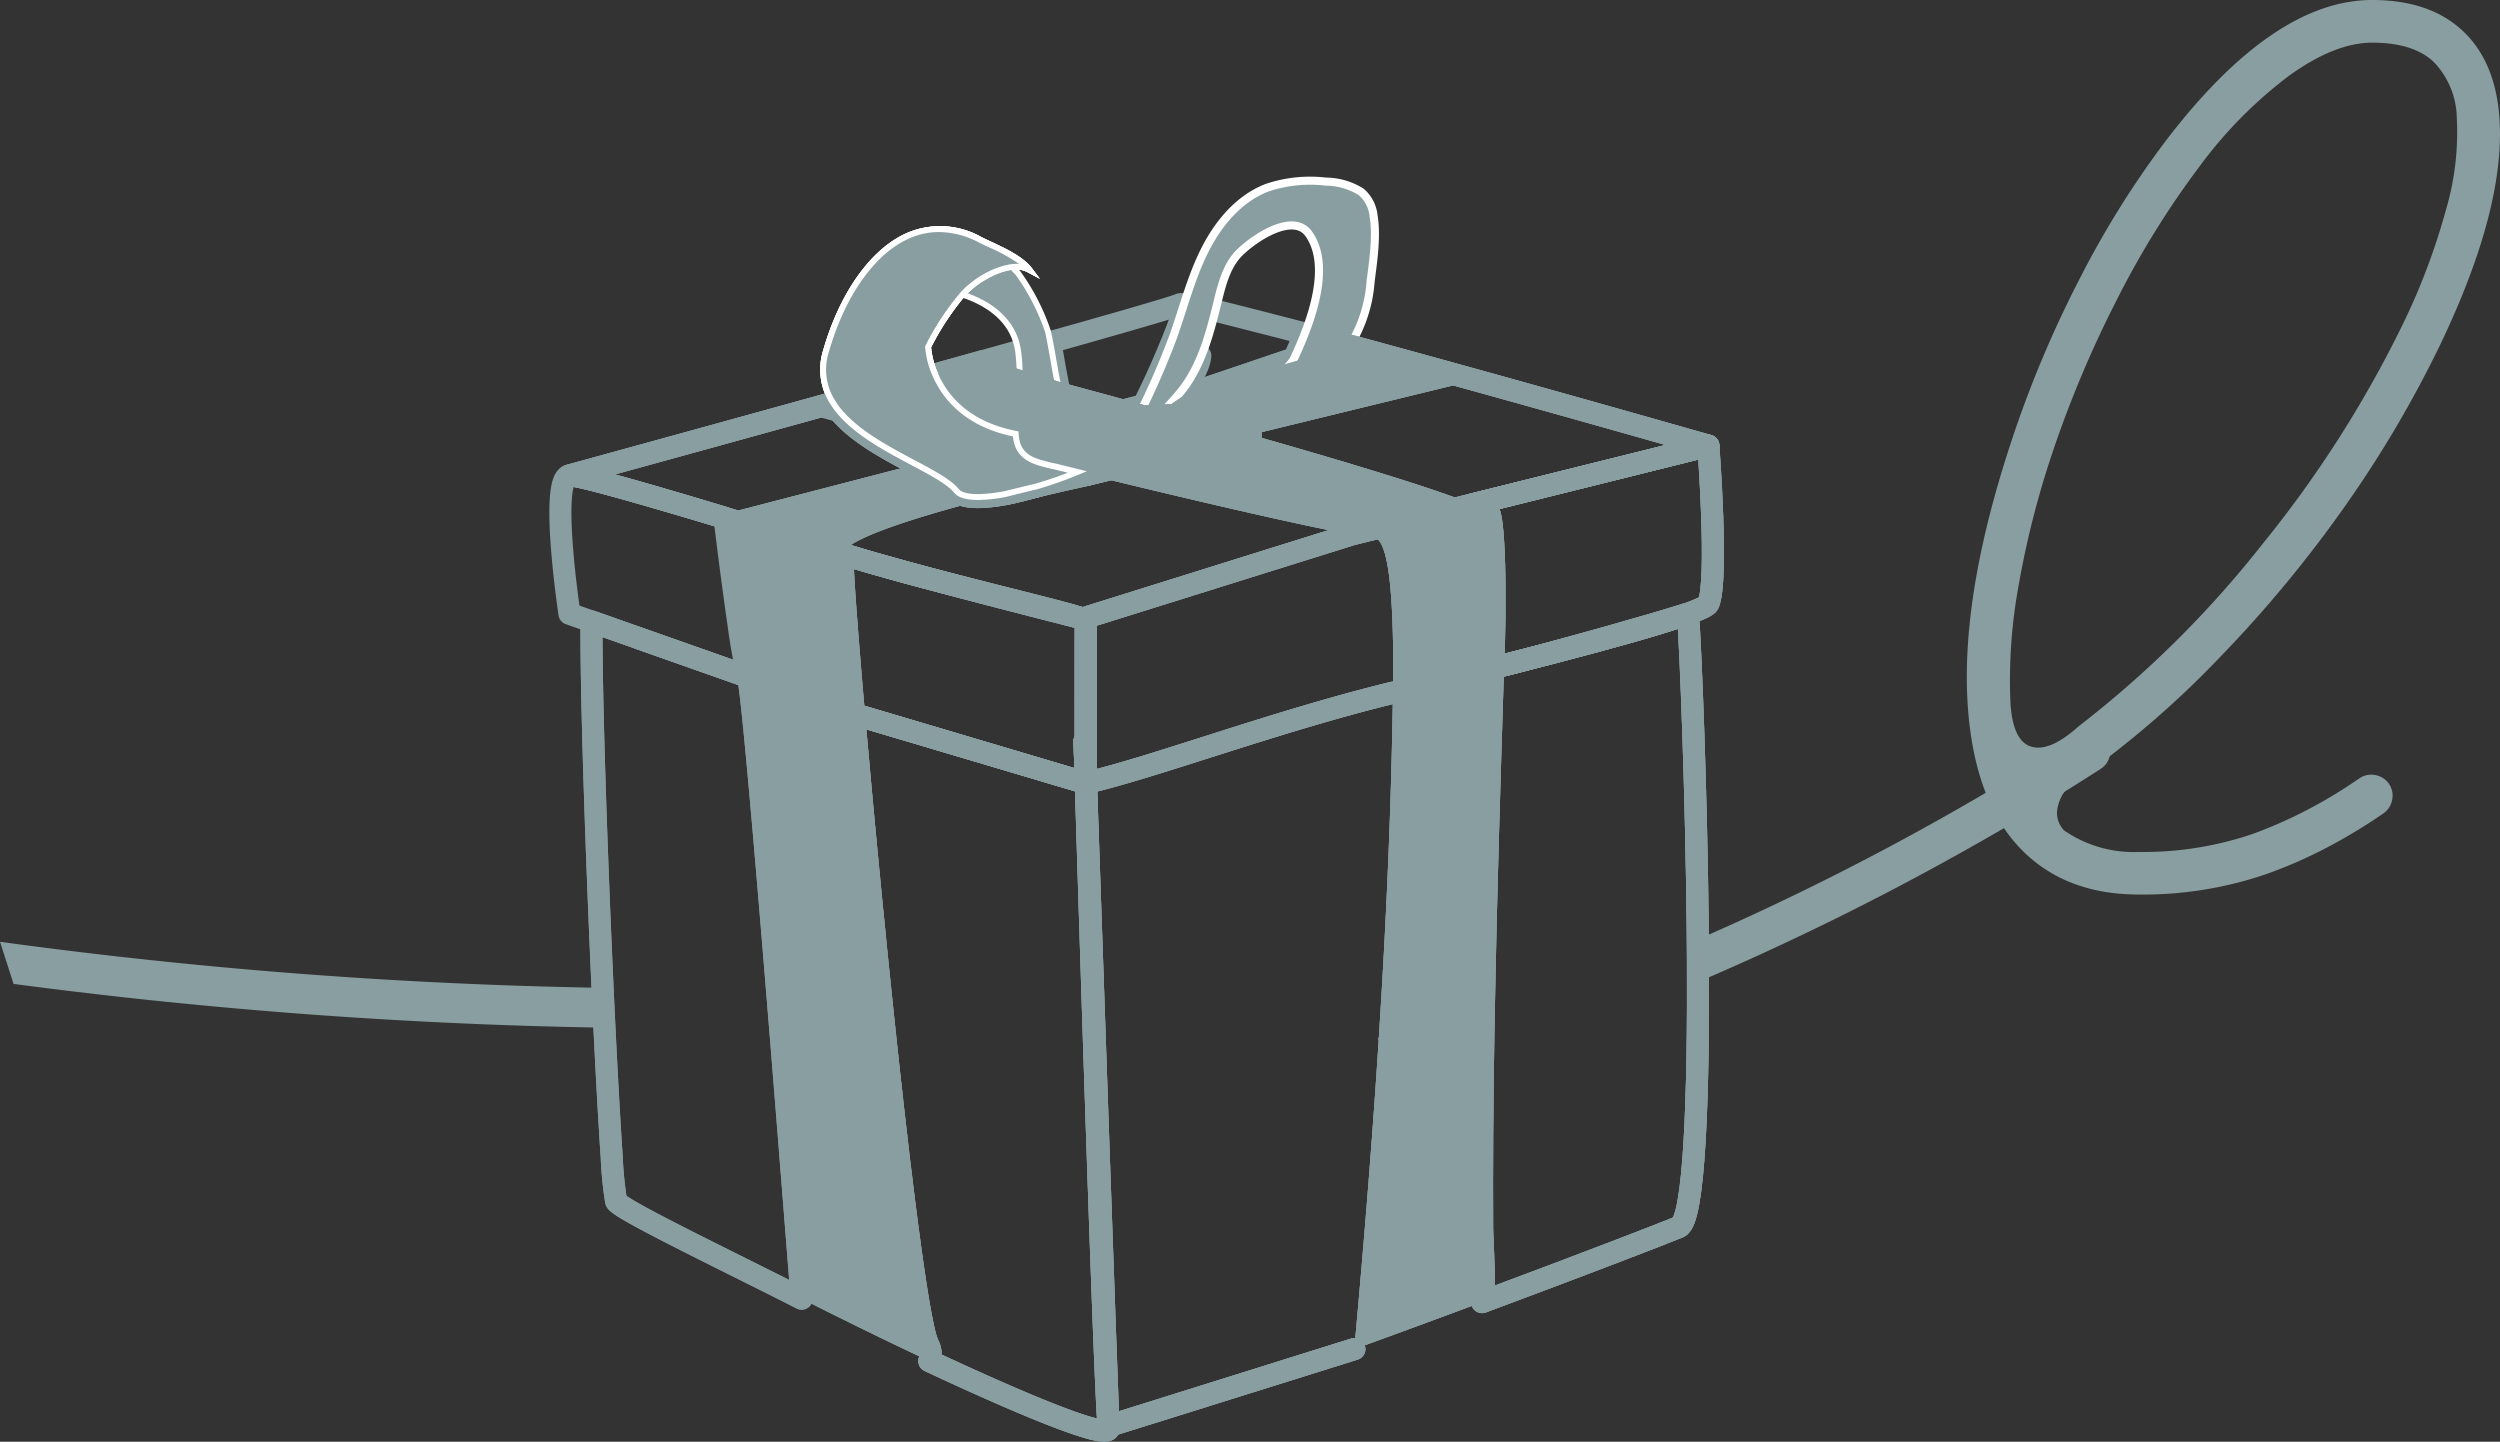 <svg xmlns="http://www.w3.org/2000/svg" width="309.853" height="178.689" viewBox="0 0 309.853 178.689">
  <rect x="0" y="0" width="309.853" height="178.689" fill="#333333" stroke="none"/>
  <g id="Group_1050" data-name="Group 1050" transform="translate(-1223 -3918.155)">
    <g id="Group_1049" data-name="Group 1049">
      <g id="Group_967" data-name="Group 967" transform="translate(0 -74)">
        <g id="Group_917" data-name="Group 917" transform="translate(42 -1916)">
          <g id="Group_915" data-name="Group 915">
            <path id="Path_1723" data-name="Path 1723" d="M309.544,930.679l-.007,18.016v2.231a.027.027,0,0,0,.022-.007c8.353-1.909,23.444-7.622,38.059-11.184" transform="translate(1006.035 5054.272)" fill="none" stroke="#899ea1" stroke-linecap="round" stroke-linejoin="round" stroke-width="2.735"/>
            <path id="Path_1724" data-name="Path 1724" d="M309.429,954.244a.023.023,0,0,1-.015.007c-.037-1.156-.066-2.15-.088-2.963C309.355,952.094,309.393,953.088,309.429,954.244Z" transform="translate(1006.092 5048.738)" fill="none" stroke="#899ea1" stroke-linecap="round" stroke-linejoin="round" stroke-width="2.735"/>
            <path id="Path_1725" data-name="Path 1725" d="M401.066,1005.7c-1.646.7-12.04,4.7-24.38,9.3.5-.19.015-8.229.007-9.025q-.055-11.861.146-23.678.033-1.887.066-3.774c.256-14.037.695-28.052,1.134-42.118.563-.139,1.119-.285,1.668-.417,7.9-2.012,14.834-3.861,19.392-5.274,1.17-.366,2.18-.695,3.006-.994.037-.008.073-.023.1-.029.351,4.805,1.031,22.075,1.207,38.943.007,1.288.022,2.575.029,3.848C403.531,989.377,403.026,1004.863,401.066,1005.7Z" transform="translate(988.005 5054.538)" fill="none" stroke="#899ea1" stroke-linecap="round" stroke-linejoin="round" stroke-width="2.735"/>
            <path id="Path_1726" data-name="Path 1726" d="M380.817,936c8.2-2.114,17.8-4.842,22.4-6.269" transform="translate(986.895 5054.527)" fill="none" stroke="#899ea1" stroke-linecap="round" stroke-linejoin="round" stroke-width="2.735"/>
            <path id="Path_1727" data-name="Path 1727" d="M251.834,1014.921c-9.487-4.828-22.654-11.119-23-12.084a45.466,45.466,0,0,1-.541-5.486c-.08-1.076-.154-2.29-.234-3.613-.995-16.269-2.348-49.7-2.275-62.739l5.83,2.055v.007l13.569,4.784c.592,2.034,3.05,31.738,4.967,55.767.1,1.222.2,2.421.285,3.606C250.978,1004.014,251.468,1010.188,251.834,1014.921Z" transform="translate(1028.526 5054.187)" fill="none" stroke="#899ea1" stroke-linecap="round" stroke-linejoin="round" stroke-width="2.735"/>
            <path id="Path_1728" data-name="Path 1728" d="M247.326,938.6l-13.569-4.784v-.007Z" transform="translate(1026.384 5053.432)" fill="none" stroke="#899ea1" stroke-linecap="round" stroke-linejoin="round" stroke-width="2.735"/>
            <path id="Path_1729" data-name="Path 1729" d="M301.835,1035.183c.1,1.557-10.365-2.758-22.237-8.318a2.4,2.4,0,0,0-.154-2.048,7.392,7.392,0,0,1-.366-1.1c-.029-.11-.059-.227-.088-.343-.249-1.032-.527-2.48-.827-4.272-.066-.4-.139-.819-.2-1.257-.044-.286-.1-.586-.139-.886-.044-.322-.1-.651-.146-.987-.117-.776-.234-1.6-.351-2.451-.051-.351-.1-.7-.146-1.068s-.1-.732-.154-1.112c-.08-.578-.154-1.17-.234-1.769-.044-.337-.088-.681-.132-1.018-.08-.644-.168-1.3-.249-1.968-.029-.2-.051-.417-.08-.628-.1-.842-.2-1.7-.315-2.583q-.154-1.251-.307-2.545c-.132-1.17-.271-2.369-.41-3.592-.029-.249-.059-.5-.088-.761-.059-.475-.11-.957-.168-1.441-.1-.929-.2-1.872-.315-2.823-.087-.776-.168-1.559-.255-2.341-.271-2.5-.541-5.054-.812-7.636-.059-.519-.11-1.031-.161-1.551-.146-1.448-.3-2.9-.446-4.345-.059-.555-.11-1.1-.168-1.66-.007-.073-.015-.154-.022-.227-.1-1.024-.2-2.055-.307-3.079-.154-1.565-.307-3.123-.454-4.66-.051-.512-.1-1.024-.146-1.529-.432-4.447-.834-8.77-1.192-12.807-.044-.491-.088-.981-.132-1.463-.132-1.448-.256-2.861-.373-4.221l22.149,6.575,2.348.7,4.235,1.258c.629,20.481,2.355,75.268,2.823,79.7,0,.037.007.074.007.11a.455.455,0,0,1,.007.1A.146.146,0,0,1,301.835,1035.183Z" transform="translate(1016.583 5049.973)" fill="none" stroke="#899ea1" stroke-linecap="round" stroke-linejoin="round" stroke-width="2.735"/>
            <path id="Path_1730" data-name="Path 1730" d="M342.829,1028.32l-30.466,9.538c-.249-5.047-2.143-60.331-2.816-80.249" transform="translate(1006.033 5047.041)" fill="none" stroke="#899ea1" stroke-linecap="round" stroke-linejoin="round" stroke-width="2.735"/>
            <path id="Path_1731" data-name="Path 1731" d="M404.3,920.791c-.124.277-1.017.7-2.524,1.251-.029.006-.066.021-.1.029-.827.3-1.836.628-3.006.994-4.557,1.413-11.492,3.262-19.392,5.274-.549.132-1.1.278-1.668.417V928.7c.051-.98.088-1.99.117-2.992.066-2.216.088-4.447.073-6.517-.022-4.594-.241-8.375-.6-9.487-.088-.271-.834-.687-2.114-1.221L404.3,901.21S405.575,917.938,404.3,920.791Z" transform="translate(988.434 5062.186)" fill="none" stroke="#899ea1" stroke-linecap="round" stroke-linejoin="round" stroke-width="2.735"/>
            <path id="Path_1732" data-name="Path 1732" d="M230.2,926.416v-.007l-5.83-2.055-2.728-.958s-2.531-16.788,0-17.139c.951-.132,9.231,2.238,19.216,5.245v.008c.161,1.309.644,5.31,1.207,9.413.161,1.2.329,2.406.5,3.556a68.125,68.125,0,0,0,1.2,6.721Z" transform="translate(1029.939 5060.832)" fill="none" stroke="#899ea1" stroke-linecap="round" stroke-linejoin="round" stroke-width="2.735"/>
            <path id="Path_1733" data-name="Path 1733" d="M298.479,927.7v18.016h-.007c-.022.007-.029.007-.051.015-.037-1.156-.074-2.151-.1-2.955.022.813.051,1.807.088,2.963.022.681.044,1.419.066,2.209l-4.235-1.258-2.348-.7-22.149-6.575c-.241-2.684-.446-5.18-.629-7.439-.183-2.232-.336-4.229-.461-5.94-.256-3.643-.373-5.969-.3-6.452v-.007c.315.1.636.2.951.293.344.1.7.212,1.075.322.4.117.812.241,1.243.366,1.273.366,2.663.754,4.111,1.156,6.752,1.836,14.037,3.613,18.331,4.725,1.463.38,2.582.68,3.211.879.285.088.526.168.709.227a.548.548,0,0,0,.1.029C298.34,927.652,298.479,927.7,298.479,927.7Z" transform="translate(1017.101 5057.256)" fill="none" stroke="#899ea1" stroke-linecap="round" stroke-linejoin="round" stroke-width="2.735"/>
            <path id="Path_1734" data-name="Path 1734" d="M293.994,895.451c-6.159-1.2-8.822-4.682-9.977-7.367l5.866-1.638c1.507-.425,2.984-.835,4.418-1.236a21.038,21.038,0,0,1,.183,2.472C294.528,890.856,293.877,893.483,293.994,895.451Z" transform="translate(1012.888 5066.482)" fill="none" stroke="#899ea1" stroke-linecap="round" stroke-linejoin="round" stroke-width="2.735"/>
            <path id="Path_1735" data-name="Path 1735" d="M303.657,904.566a16.1,16.1,0,0,1-1.69-.416Z" transform="translate(1008.068 5061.396)" fill="none" stroke="#899ea1" stroke-linecap="round" stroke-linejoin="round" stroke-width="2.735"/>
            <path id="Path_1736" data-name="Path 1736" d="M315.086,889.694a.45.45,0,0,0,.1.029l-.124.037-2.487.644-6.737,1.748c-.1-.475-.2-.987-.3-1.536a15.308,15.308,0,0,1-1.141-3.833c-.307-1.5-.563-3.182-.885-4.842.059-.015.11-.029.161-.044,1.368-.388,2.677-.753,3.913-1.1,1.865-.534,3.57-1.017,5.069-1.448,4.1-1.185,6.7-1.967,6.927-2.114a1.916,1.916,0,0,1,.775.037A110.659,110.659,0,0,1,315.086,889.694Z" transform="translate(1007.655 5068.632)" fill="none" stroke="#899ea1" stroke-linecap="round" stroke-linejoin="round" stroke-width="2.735"/>
            <path id="Path_1737" data-name="Path 1737" d="M363.21,896.655l-29.215,7.271h-.007l-.644.16q-.23.056-.527.132l-1.441.358c-.183.044-.373.1-.563.14l-.607.154-.549.131-.146.037-.6.153-.336.08-.344.088-5.457,1.354-.549.139-2.253.555c-.124.037-.241.066-.344.088l-.644.161-33.326,10.423a.557.557,0,0,1-.1-.029c-4.461-1.149-14.322-3.643-22.251-5.83-1.448-.4-2.838-.79-4.111-1.156-.432-.124-.841-.249-1.244-.366-.374-.11-.731-.219-1.075-.322-.315-.1-.636-.2-.951-.293-4.872-1.507-9.948-3.065-14.651-4.483v-.008c-9.985-3.006-18.265-5.376-19.216-5.245,0,0,14.725-4.038,31.19-8.6h.007c.49-.132.973-.271,1.47-.409a8.36,8.36,0,0,0,.746,1.031c2.319,2.816,6.283,4.85,9.56,6.6,2.216,1.178,4.118,2.224,5,3.3.768.936,3.138.914,6.013.388a.029.029,0,0,1,.022-.006c1.324-.33,2.6-.644,3.745-.914l.176-.045a51.31,51.31,0,0,0,5.025-1.77c.432.1.864.2,1.3.314l20.189-4.93c-1.295-.366-2.6-.739-3.906-1.1q.351-.143.7-.307h.007c.242-.1.484-.212.731-.322.5-.219,1.01-.446,1.53-.687.161-.073.322-.146.49-.227.1-.044.2-.088.293-.132.366-.168.731-.344,1.1-.519.439-.2.878-.423,1.317-.635,2.158-1.076,4.33-2.246,6.291-3.483a12.264,12.264,0,0,0,3.738-3.635h.007c4.952,1.346,10.291,2.816,15.507,4.264h.007C349.3,892.683,363.21,896.655,363.21,896.655Z" transform="translate(1029.526 5066.74)" fill="none" stroke="#899ea1" stroke-linecap="round" stroke-linejoin="round" stroke-width="2.735"/>
            <path id="Path_1738" data-name="Path 1738" d="M273.709,1017.937c-5.259-2.465-10.8-5.179-15.822-7.731-.366-4.733-.856-10.907-1.4-17.7-.089-1.185-.183-2.384-.285-3.606-1.916-24.029-4.375-53.734-4.967-55.767a68.135,68.135,0,0,1-1.2-6.721c-.176-1.149-.344-2.356-.5-3.556-.563-4.1-1.046-8.1-1.207-9.413,4.7,1.418,9.78,2.976,14.651,4.483v.007c-.073.483.044,2.81.3,6.452.124,1.711.278,3.708.461,5.94.183,2.259.388,4.755.629,7.439.117,1.36.241,2.772.373,4.221.044.482.088.972.132,1.463.358,4.038.761,8.36,1.192,12.807.044.5.1,1.017.146,1.529.146,1.536.3,3.094.453,4.659.1,1.024.2,2.055.307,3.08.007.073.015.154.022.227.059.557.11,1.105.168,1.661.146,1.448.3,2.9.446,4.345.051.519.1,1.031.161,1.551.271,2.582.541,5.135.812,7.636.088.783.168,1.565.255,2.341.11.95.213,1.894.315,2.823.059.484.11.966.168,1.441.029.256.059.512.088.761.139,1.222.278,2.421.41,3.591q.154,1.295.307,2.546c.1.878.212,1.741.315,2.583.029.211.051.423.08.628.081.666.168,1.324.249,1.968.044.337.088.681.132,1.018.08.6.154,1.192.234,1.769.051.38.1.746.154,1.112s.1.717.146,1.068c.117.856.234,1.675.351,2.451.051.336.1.665.146.987.044.3.1.6.139.886.066.438.139.855.2,1.257.3,1.792.578,3.24.827,4.272.029.116.059.233.088.343a7.384,7.384,0,0,0,.366,1.1A2.4,2.4,0,0,1,273.709,1017.937Z" transform="translate(1022.472 5058.902)" fill="#899ea1"/>
            <path id="Path_1739" data-name="Path 1739" d="M303.657,904.566a16.1,16.1,0,0,1-1.69-.416Z" transform="translate(1008.068 5061.396)" fill="none" stroke="#899ea1" stroke-linecap="round" stroke-linejoin="round" stroke-width="2.735"/>
            <path id="Path_1740" data-name="Path 1740" d="M324.016,894.427c-2.48,1.5-4.5,2.626-4.806,2.794.351-.132,2.816-1.039,6.086-2.436h.015c1.3.366,2.611.739,3.906,1.1l-20.189,4.93c-.432-.11-.863-.212-1.3-.314,5.669-2.348,8.778-5.062-.248-4.389-.168.015-.336.021-.5.029-.088-.462-.19-.966-.3-1.515l6.737-1.748,2.487-.644c-.951,1.953-1.836,3.7-2.524,5,2.472,0,3.16-1.288,3.738-3.087.446-.4.9-.826,1.353-1.273.571-.556,1.126-1.14,1.653-1.741l2.413-.629,12.034-4.073c-.87,1.872-6.371,5.449-10.555,7.987Z" transform="translate(1006.801 5066.152)" fill="none" stroke="#899ea1" stroke-linecap="round" stroke-linejoin="round" stroke-width="2.735"/>
            <path id="Path_1741" data-name="Path 1741" d="M301.247,907.439a51.316,51.316,0,0,0,5.025-1.77c.432.1.864.2,1.3.314l-.49.117C306.637,906.2,304.363,906.693,301.247,907.439Z" transform="translate(1008.262 5060.988)" fill="none" stroke="#899ea1" stroke-linecap="round" stroke-linejoin="round" stroke-width="2.735"/>
            <path id="Path_1742" data-name="Path 1742" d="M372.291,921.858q.011,3.258-.1,6.517c-.029.995-.066,2-.1,2.992v.059c-.439,14.066-.878,28.081-1.134,42.118q-.033,1.888-.066,3.774-.187,11.817-.146,23.678c.007.8.5,8.836-.007,9.026-5.106,1.9-10.541,3.914-15.829,5.823,1.163-12.742,2.209-25.536,3.028-38.344a1.3,1.3,0,0,0,.007-.168c.922-14.278,1.558-28.571,1.756-42.842.022-1.273.029-2.523.029-3.744,0-1.837-.029-3.607-.1-5.253-.219-5.969-.892-10.32-2.443-10.27a16.962,16.962,0,0,1-2.633-.344l.644-.161.344-.088,2.253-.555.549-.139,5.457-1.354.344-.088.337-.08.6-.153.146-.037.549-.131.607-.154.563-.14,1.441-.358.527-.132.644-.16h.007c1.28.533,2.026.95,2.114,1.221C372.049,913.483,372.269,917.264,372.291,921.858Z" transform="translate(993.944 5059.516)" fill="#899ea1"/>
            <path id="Path_1743" data-name="Path 1743" d="M266.923,894.971c-.79-.219-1.529-.424-2.216-.622.49-.132.973-.271,1.47-.409A8.379,8.379,0,0,0,266.923,894.971Z" transform="translate(1018.073 5064.138)" fill="none" stroke="#899ea1" stroke-linecap="round" stroke-linejoin="round" stroke-width="2.735"/>
            <path id="Path_1744" data-name="Path 1744" d="M293.994,895.9c-6.159-1.2-8.822-4.682-9.977-7.367l5.866-1.638c1.375.366,2.919.782,4.6,1.236C294.528,891.31,293.877,893.937,293.994,895.9Z" transform="translate(1012.888 5066.028)" fill="none" stroke="#899ea1" stroke-linecap="round" stroke-linejoin="round" stroke-width="2.735"/>
            <path id="Path_1745" data-name="Path 1745" d="M313.527,895.189c11.908,3.387,22.99,6.729,27.5,8.625l-.644.16-.527.132-1.441.358-.563.14-.607.154-.549.131-.146.037-.6.153-.336.08-.344.088-5.457,1.354-.549.139-2.253.555-.344.088-.644.161c-5.5-.965-18.111-3.877-31.241-7.073L280.3,903.242c-8.054,2.107-17.051,4.872-17.343,6.729-4.872-1.507-9.948-3.065-14.652-4.483v-.008c-.029-.285-.051-.446-.051-.446l23.81-6.181c2.216,1.178,4.118,2.224,5,3.3a1.313,1.313,0,0,0,.424.337c.3-2.238,1.023-6.781,1.426-9.568a3.026,3.026,0,0,1-.534-.307c-.849-.658-4.528-4.7-4.528-4.7l8.7-1.835s.651.329,1.346.709c.19.052,6.027,1.881,6.218,1.931.241.066.475.132.724.2h.007c2.187.593,4.506,1.222,6.891,1.873.827.234,1.668.461,2.509.688a.473.473,0,0,0,.1.029l-.124.037,3.489-.168c1.639-1.141,3.438-2.3,3.782-2.186.592.2,18.9-5.267,19.223-5.355-.117.11.351.38.834.783,4.455,1.206,9.165,2.508,13.781,3.788Z" transform="translate(1022.491 5066.853)" fill="#899ea1"/>
            <path id="Path_1746" data-name="Path 1746" d="M313.706,905.17a.125.125,0,0,1-.029.007.007.007,0,0,1,.007-.007Z" transform="translate(1004.924 5061.122)" fill="#899ea1"/>
            <path id="Path_1747" data-name="Path 1747" d="M319.421,894.308l-.124.037c.007-.022.022-.044.029-.066A.456.456,0,0,0,319.421,894.308Z" transform="translate(1003.415 5064.047)" fill="none" stroke="#899ea1" stroke-linecap="round" stroke-linejoin="round" stroke-width="2.735"/>
            <path id="Path_1748" data-name="Path 1748" d="M299.632,908.15c-1.28.372-2.56.687-3.745.914C297.211,908.734,298.484,908.421,299.632,908.15Z" transform="translate(1009.701 5060.322)" fill="none" stroke="#899ea1" stroke-linecap="round" stroke-linejoin="round" stroke-width="2.735"/>
            <path id="Path_1749" data-name="Path 1749" d="M303.657,904.566a16.1,16.1,0,0,1-1.69-.416Z" transform="translate(1008.068 5061.396)" fill="none" stroke="#899ea1" stroke-linecap="round" stroke-linejoin="round" stroke-width="2.735"/>
            <path id="Path_1750" data-name="Path 1750" d="M306.157,894.539a5.764,5.764,0,0,0,.073.622.559.559,0,0,0,.015.11" transform="translate(1006.943 5063.977)" fill="none" stroke="#899ea1" stroke-linecap="round" stroke-linejoin="round" stroke-width="2.735"/>
            <path id="Path_1751" data-name="Path 1751" d="M319.421,894.308l-.124.037c.007-.022.022-.044.029-.066A.456.456,0,0,0,319.421,894.308Z" transform="translate(1003.415 5064.047)" fill="none" stroke="#899ea1" stroke-linecap="round" stroke-linejoin="round" stroke-width="2.735"/>
            <path id="Path_1752" data-name="Path 1752" d="M330.045,878.42c1.682.432,8.8,2.23,10.748,2.75-.461,1.265-.922,2.356-1.273,3.109l-.007.008L327.48,888.36l-2.413.629c1.5-1.712,2.692-3.511,2.838-5.039" transform="translate(1001.865 5068.305)" fill="none" stroke="#899ea1" stroke-linecap="round" stroke-linejoin="round" stroke-width="2.735"/>
            <path id="Path_1754" data-name="Path 1754" d="M359,1001.666a1.041,1.041,0,0,1,.146-.037,1.289,1.289,0,0,1-.007.168A.408.408,0,0,0,359,1001.666Z" transform="translate(992.754 5035.22)" fill="#899ea1"/>
            <g id="Group_897" data-name="Group 897" transform="translate(1318.601 5966.292)">
              <path id="Path_1358" data-name="Path 1358" d="M313.706,905.17a.125.125,0,0,1-.029.007.007.007,0,0,1,.007-.007Z" transform="translate(-313.677 -905.17)" fill="#899ea1"/>
            </g>
            <g id="Group_898" data-name="Group 898" transform="translate(1282.666 5936.18)">
              <path id="Path_1360" data-name="Path 1360" d="M296.551,894.617a51.329,51.329,0,0,1-5.025,1.77l-.176.045c-1.148.27-2.421.584-3.745.914a.028.028,0,0,0-.022.007c-2.875.527-5.245.549-6.013-.388-.878-1.075-2.78-2.121-5-3.3-3.277-1.747-7.242-3.782-9.56-6.6a8.365,8.365,0,0,1-.746-1.031,7.5,7.5,0,0,1-.878-6.386c2.867-10.029,9.941-18.478,19.084-13.833,1.843.936,4.871,2.067,6.144,3.757a3.543,3.543,0,0,0-.592-.256c-2.165-.724-5.88,1.2-7.716,3.3H282.3a33.279,33.279,0,0,0-4.257,6.482,10.454,10.454,0,0,0,.878,3.423c1.156,2.684,3.818,6.166,9.977,7.367a4.623,4.623,0,0,0,.059.555c.2,1.419.966,2.45,2.955,3.021.051.015.1.029.139.037a16.11,16.11,0,0,0,1.69.416.079.079,0,0,0,.051.015Z" transform="translate(-264.683 -864.139)" fill="#899ea1"/>
              <path id="Path_1361" data-name="Path 1361" d="M284.082,897.944c-1.464,0-2.444-.295-2.927-.884-.818-1-2.617-2-4.885-3.208l-.457-.243c-3.26-1.735-6.956-3.7-9.214-6.445a8.725,8.725,0,0,1-.776-1.073,7.9,7.9,0,0,1-.917-6.678c2.052-7.175,5.939-12.62,10.4-14.565a10.374,10.374,0,0,1,9.2.508c.378.191.806.391,1.258.6,1.758.823,3.948,1.846,5.012,3.259l1,1.326-1.465-.784a3.16,3.16,0,0,0-.532-.229c-1.982-.663-5.562,1.175-7.329,3.194l-.116.125a33.254,33.254,0,0,0-4.052,6.19,10.557,10.557,0,0,0,.843,3.2c1.128,2.62,3.728,5.986,9.711,7.152l.285.056.011.29a4.2,4.2,0,0,0,.055.511c.206,1.431,1.012,2.245,2.694,2.728l.14.037a16.1,16.1,0,0,0,1.649.407l.1.025,3.821.943-1.028.427A52.013,52.013,0,0,1,291.5,896.6l-.188.047c-1.132.266-2.375.574-3.669.9l-.011.01-.113.02A19.556,19.556,0,0,1,284.082,897.944Zm-4.81-33.206a9.116,9.116,0,0,0-3.674.781c-4.262,1.858-8,7.127-9.989,14.1a7.11,7.11,0,0,0,.835,6.089,8.022,8.022,0,0,0,.716.992c2.169,2.633,5.8,4.564,9,6.268l.457.243c2.341,1.244,4.2,2.284,5.108,3.39.579.707,2.6.808,5.55.279l.027-.026.12-.005c1.313-.326,2.575-.638,3.715-.906l.172-.042c1.322-.392,2.66-.847,3.92-1.333l-1.733-.427a17.252,17.252,0,0,1-1.675-.416h0c-.009,0-.053-.012-.1-.026-1.985-.569-3.008-1.625-3.254-3.332-.015-.1-.03-.2-.04-.3-6.1-1.275-8.789-4.785-9.969-7.525a10.724,10.724,0,0,1-.908-3.555l0-.09.039-.082a33.25,33.25,0,0,1,4.313-6.562l.118-.124c1.758-1.93,4.919-3.593,7.168-3.441a21.1,21.1,0,0,0-3.726-2.056c-.46-.215-.9-.418-1.279-.615A10.8,10.8,0,0,0,279.272,864.738Z" transform="translate(-264.55 -864.003)" fill="#fff"/>
            </g>
            <g id="Group_899" data-name="Group 899" transform="translate(1299.653 5940.256)">
              <path id="Path_1362" data-name="Path 1362" d="M302.888,896.112l-2.757-.681a.079.079,0,0,1-.051-.015L298.39,895c-.044-.008-.088-.023-.139-.037-1.99-.571-2.75-1.6-2.955-3.021a4.611,4.611,0,0,1-.059-.555c-.117-1.968.534-4.594.49-7.769a21.048,21.048,0,0,0-.183-2.471c-.571-4.082-3.987-6.072-6.9-7.03,1.836-2.1,3.5-4.637,5.669-3.913.2.067.966,1.069,1.156,1.17a27.369,27.369,0,0,1,3.789,7.367c.088.424.176.848.256,1.287.322,1.661.578,3.343.885,4.842a15.306,15.306,0,0,0,1.141,3.833c.1.549.2,1.061.3,1.536.11.549.212,1.053.3,1.515.161-.008.329-.015.5-.029C311.666,891.05,308.557,893.764,302.888,896.112Z" transform="translate(-288.008 -869.71)" fill="#899ea1"/>
              <path id="Path_1363" data-name="Path 1363" d="M302.683,896.361l-4.615-1.14c-.021,0-.066-.015-.115-.029-1.985-.569-3.008-1.625-3.254-3.332a4.957,4.957,0,0,1-.062-.594,20.686,20.686,0,0,1,.2-3.325,35.155,35.155,0,0,0,.287-4.452,20.416,20.416,0,0,0-.179-2.429c-.55-3.935-3.919-5.832-6.65-6.731l-.524-.172.364-.415c.259-.3.515-.6.769-.906,1.571-1.875,3.2-3.814,5.291-3.114.187.061.372.255.811.755a5.954,5.954,0,0,0,.42.451l.1.09a27.577,27.577,0,0,1,3.842,7.465c.1.474.19.9.271,1.343.146.754.279,1.515.41,2.262.155.889.307,1.758.474,2.573a15.5,15.5,0,0,0,1.107,3.739l.035.1c.1.519.194,1.006.285,1.459l.061.3q.1.513.194.975l.168-.012c5.07-.379,5.9.33,6.06.99.316,1.328-2.893,2.962-5.64,4.1ZM300,894.946l2.623.647c3.883-1.621,5.19-2.828,5.1-3.211-.008-.032-.254-.808-5.29-.429-.162.014-.328.02-.486.028l-.317.015-.081-.31c-.075-.394-.161-.821-.253-1.281l-.061-.3c-.089-.441-.183-.913-.277-1.416a16.353,16.353,0,0,1-1.149-3.88c-.168-.82-.322-1.7-.478-2.592-.129-.742-.262-1.5-.407-2.251-.081-.44-.168-.862-.255-1.282a26.883,26.883,0,0,0-3.687-7.173,4.82,4.82,0,0,1-.522-.546,5.667,5.667,0,0,0-.533-.563c-1.584-.519-2.98,1.144-4.459,2.908-.141.169-.285.339-.427.507,2.821,1.03,6.065,3.087,6.632,7.148a21.106,21.106,0,0,1,.186,2.517,35.754,35.754,0,0,1-.292,4.543,20.193,20.193,0,0,0-.2,3.21,4.317,4.317,0,0,0,.056.519c.206,1.431,1.012,2.245,2.694,2.728l.127.033Z" transform="translate(-287.774 -869.575)" fill="#fff"/>
            </g>
            <path id="Path_1758" data-name="Path 1758" d="M346.909,860.654c.473,2.714-.156,6.315-.372,8.266a17.443,17.443,0,0,1-2.56,7.834,12.264,12.264,0,0,1-3.738,3.635,93,93,0,0,1-12.472,6.313c-3.27,1.4-5.735,2.3-6.086,2.436.307-.168,2.326-1.295,4.813-2.794,4.183-2.537,9.681-6.113,10.562-7.993,1.889-4.035,4.781-11.273,1.827-15.441-1.984-2.8-7.043.71-8.709,2.456-1.6,1.673-2.151,4.193-2.687,6.364-.9,3.646-1.911,7.38-4.177,10.373-1.156,1.527-2.61,2.818-3.7,4.4a10.6,10.6,0,0,1-1.472,1.954,2.257,2.257,0,0,1-2.251.588,97.809,97.809,0,0,0,6.2-13.426c1.257-3.545,2.184-7.226,3.859-10.593s4.244-6.484,7.754-7.835a16.719,16.719,0,0,1,7.305-.76,8.373,8.373,0,0,1,4.37,1.272A4.471,4.471,0,0,1,346.909,860.654Z" transform="translate(1004.329 5074.235)" fill="#899ea1" stroke="#fff" stroke-miterlimit="10" stroke-width="1"/>
            <path id="Path_1759" data-name="Path 1759" d="M309.544,930.679l-.007,18.016v2.231a.027.027,0,0,0,.022-.007c8.353-1.909,23.444-7.622,38.059-11.184" transform="translate(1006.035 5054.272)" fill="none" stroke="#899ea1" stroke-linecap="round" stroke-linejoin="round" stroke-width="2.735"/>
            <path id="Path_1760" data-name="Path 1760" d="M309.429,954.244a.023.023,0,0,1-.015.007c-.037-1.156-.066-2.15-.088-2.963C309.355,952.094,309.393,953.088,309.429,954.244Z" transform="translate(1006.092 5048.738)" fill="none" stroke="#899ea1" stroke-linecap="round" stroke-linejoin="round" stroke-width="2.735"/>
            <path id="Path_1761" data-name="Path 1761" d="M401.066,1005.7c-1.646.7-12.04,4.7-24.38,9.3.5-.19.015-8.229.007-9.025q-.055-11.861.146-23.678.033-1.887.066-3.774c.256-14.037.695-28.052,1.134-42.118.563-.139,1.119-.285,1.668-.417,7.9-2.012,14.834-3.861,19.392-5.274,1.17-.366,2.18-.695,3.006-.994.037-.008.073-.023.1-.029.351,4.805,1.031,22.075,1.207,38.943.007,1.288.022,2.575.029,3.848C403.531,989.377,403.026,1004.863,401.066,1005.7Z" transform="translate(988.005 5054.538)" fill="none" stroke="#899ea1" stroke-linecap="round" stroke-linejoin="round" stroke-width="2.735"/>
            <path id="Path_1762" data-name="Path 1762" d="M380.817,936c8.2-2.114,17.8-4.842,22.4-6.269" transform="translate(986.895 5054.527)" fill="none" stroke="#899ea1" stroke-linecap="round" stroke-linejoin="round" stroke-width="2.735"/>
            <path id="Path_1763" data-name="Path 1763" d="M301.835,1035.183c.1,1.557-10.365-2.758-22.237-8.318a2.4,2.4,0,0,0-.154-2.048,7.392,7.392,0,0,1-.366-1.1c-.029-.11-.059-.227-.088-.343-.249-1.032-.527-2.48-.827-4.272-.066-.4-.139-.819-.2-1.257-.044-.286-.1-.586-.139-.886-.044-.322-.1-.651-.146-.987-.117-.776-.234-1.6-.351-2.451-.051-.351-.1-.7-.146-1.068s-.1-.732-.154-1.112c-.08-.578-.154-1.17-.234-1.769-.044-.337-.088-.681-.132-1.018-.08-.644-.168-1.3-.249-1.968-.029-.2-.051-.417-.08-.628-.1-.842-.2-1.7-.315-2.583q-.154-1.251-.307-2.545c-.132-1.17-.271-2.369-.41-3.592-.029-.249-.059-.5-.088-.761-.059-.475-.11-.957-.168-1.441-.1-.929-.2-1.872-.315-2.823-.087-.776-.168-1.559-.255-2.341-.271-2.5-.541-5.054-.812-7.636-.059-.519-.11-1.031-.161-1.551-.146-1.448-.3-2.9-.446-4.345-.059-.555-.11-1.1-.168-1.66-.007-.073-.015-.154-.022-.227-.1-1.024-.2-2.055-.307-3.079-.154-1.565-.307-3.123-.454-4.66-.051-.512-.1-1.024-.146-1.529-.432-4.447-.834-8.77-1.192-12.807-.044-.491-.088-.981-.132-1.463-.132-1.448-.256-2.861-.373-4.221l22.149,6.575,2.348.7,4.235,1.258c.629,20.481,2.355,75.268,2.823,79.7,0,.037.007.074.007.11a.455.455,0,0,1,.007.1A.146.146,0,0,1,301.835,1035.183Z" transform="translate(1016.583 5049.973)" fill="none" stroke="#899ea1" stroke-linecap="round" stroke-linejoin="round" stroke-width="2.735"/>
            <path id="Path_1764" data-name="Path 1764" d="M342.829,1028.32l-30.466,9.538c-.249-5.047-2.143-60.331-2.816-80.249" transform="translate(1006.033 5047.041)" fill="none" stroke="#899ea1" stroke-linecap="round" stroke-linejoin="round" stroke-width="2.735"/>
            <path id="Path_1765" data-name="Path 1765" d="M404.3,920.791c-.124.277-1.017.7-2.524,1.251-.029.006-.066.021-.1.029-.827.3-1.836.628-3.006.994-4.557,1.413-11.492,3.262-19.392,5.274-.549.132-1.1.278-1.668.417V928.7c.051-.98.088-1.99.117-2.992.066-2.216.088-4.447.073-6.517-.022-4.594-.241-8.375-.6-9.487-.088-.271-.834-.687-2.114-1.221L404.3,901.21S405.575,917.938,404.3,920.791Z" transform="translate(988.434 5062.186)" fill="none" stroke="#899ea1" stroke-linecap="round" stroke-linejoin="round" stroke-width="2.735"/>
            <path id="Path_1766" data-name="Path 1766" d="M298.479,927.7v18.016h-.007c-.022.007-.029.007-.051.015-.037-1.156-.074-2.151-.1-2.955.022.813.051,1.807.088,2.963.022.681.044,1.419.066,2.209l-4.235-1.258-2.348-.7-22.149-6.575c-.241-2.684-.446-5.18-.629-7.439-.183-2.232-.336-4.229-.461-5.94-.256-3.643-.373-5.969-.3-6.452v-.007c.315.1.636.2.951.293.344.1.7.212,1.075.322.4.117.812.241,1.243.366,1.273.366,2.663.754,4.111,1.156,6.752,1.836,14.037,3.613,18.331,4.725,1.463.38,2.582.68,3.211.879.285.088.526.168.709.227a.548.548,0,0,0,.1.029C298.34,927.652,298.479,927.7,298.479,927.7Z" transform="translate(1017.101 5057.256)" fill="none" stroke="#899ea1" stroke-linecap="round" stroke-linejoin="round" stroke-width="2.735"/>
            <path id="Path_1767" data-name="Path 1767" d="M363.21,896.655l-29.215,7.271h-.007l-.644.16q-.23.056-.527.132l-1.441.358c-.183.044-.373.1-.563.14l-.607.154-.549.131-.146.037-.6.153-.336.08-.344.088-5.457,1.354-.549.139-2.253.555c-.124.037-.241.066-.344.088l-.644.161-33.326,10.423a.557.557,0,0,1-.1-.029c-4.461-1.149-14.322-3.643-22.251-5.83-1.448-.4-2.838-.79-4.111-1.156-.432-.124-.841-.249-1.244-.366-.374-.11-.731-.219-1.075-.322-.315-.1-.636-.2-.951-.293-4.872-1.507-9.948-3.065-14.651-4.483v-.008c-9.985-3.006-18.265-5.376-19.216-5.245,0,0,14.725-4.038,31.19-8.6h.007c.49-.132.973-.271,1.47-.409a8.36,8.36,0,0,0,.746,1.031c2.319,2.816,6.283,4.85,9.56,6.6,2.216,1.178,4.118,2.224,5,3.3.768.936,3.138.914,6.013.388a.029.029,0,0,1,.022-.006c1.324-.33,2.6-.644,3.745-.914l.176-.045a51.31,51.31,0,0,0,5.025-1.77c.432.1.864.2,1.3.314l20.189-4.93c-1.295-.366-2.6-.739-3.906-1.1q.351-.143.7-.307h.007c.242-.1.484-.212.731-.322.5-.219,1.01-.446,1.53-.687.161-.073.322-.146.49-.227.1-.044.2-.088.293-.132.366-.168.731-.344,1.1-.519.439-.2.878-.423,1.317-.635,2.158-1.076,4.33-2.246,6.291-3.483a12.264,12.264,0,0,0,3.738-3.635h.007c4.952,1.346,10.291,2.816,15.507,4.264h.007C349.3,892.683,363.21,896.655,363.21,896.655Z" transform="translate(1029.526 5066.74)" fill="none" stroke="#899ea1" stroke-linecap="round" stroke-linejoin="round" stroke-width="2.735"/>
            <path id="Path_1768" data-name="Path 1768" d="M273.709,1017.937c-5.259-2.465-10.8-5.179-15.822-7.731-.366-4.733-.856-10.907-1.4-17.7-.089-1.185-.183-2.384-.285-3.606-1.916-24.029-4.375-53.734-4.967-55.767a68.135,68.135,0,0,1-1.2-6.721c-.176-1.149-.344-2.356-.5-3.556-.563-4.1-1.046-8.1-1.207-9.413,4.7,1.418,9.78,2.976,14.651,4.483v.007c-.073.483.044,2.81.3,6.452.124,1.711.278,3.708.461,5.94.183,2.259.388,4.755.629,7.439.117,1.36.241,2.772.373,4.221.044.482.088.972.132,1.463.358,4.038.761,8.36,1.192,12.807.044.5.1,1.017.146,1.529.146,1.536.3,3.094.453,4.659.1,1.024.2,2.055.307,3.08.007.073.015.154.022.227.059.557.11,1.105.168,1.661.146,1.448.3,2.9.446,4.345.051.519.1,1.031.161,1.551.271,2.582.541,5.135.812,7.636.088.783.168,1.565.255,2.341.11.95.213,1.894.315,2.823.059.484.11.966.168,1.441.029.256.059.512.088.761.139,1.222.278,2.421.41,3.591q.154,1.295.307,2.546c.1.878.212,1.741.315,2.583.029.211.051.423.08.628.081.666.168,1.324.249,1.968.044.337.088.681.132,1.018.08.6.154,1.192.234,1.769.051.38.1.746.154,1.112s.1.717.146,1.068c.117.856.234,1.675.351,2.451.051.336.1.665.146.987.044.3.1.6.139.886.066.438.139.855.2,1.257.3,1.792.578,3.24.827,4.272.029.116.059.233.088.343a7.384,7.384,0,0,0,.366,1.1A2.4,2.4,0,0,1,273.709,1017.937Z" transform="translate(1022.472 5058.902)" fill="#899ea1"/>
            <path id="Path_1769" data-name="Path 1769" d="M301.247,907.439a51.316,51.316,0,0,0,5.025-1.77c.432.1.864.2,1.3.314l-.49.117C306.637,906.2,304.363,906.693,301.247,907.439Z" transform="translate(1008.262 5060.988)" fill="none" stroke="#899ea1" stroke-linecap="round" stroke-linejoin="round" stroke-width="2.735"/>
            <path id="Path_1770" data-name="Path 1770" d="M372.291,921.858q.011,3.258-.1,6.517c-.029.995-.066,2-.1,2.992v.059c-.439,14.066-.878,28.081-1.134,42.118q-.033,1.888-.066,3.774-.187,11.817-.146,23.678c.007.8.5,8.836-.007,9.026-5.106,1.9-10.541,3.914-15.829,5.823,1.163-12.742,2.209-25.536,3.028-38.344a1.3,1.3,0,0,0,.007-.168c.922-14.278,1.558-28.571,1.756-42.842.022-1.273.029-2.523.029-3.744,0-1.837-.029-3.607-.1-5.253-.219-5.969-.892-10.32-2.443-10.27a16.962,16.962,0,0,1-2.633-.344l.644-.161.344-.088,2.253-.555.549-.139,5.457-1.354.344-.088.337-.08.6-.153.146-.037.549-.131.607-.154.563-.14,1.441-.358.527-.132.644-.16h.007c1.28.533,2.026.95,2.114,1.221C372.049,913.483,372.269,917.264,372.291,921.858Z" transform="translate(993.944 5059.516)" fill="#899ea1"/>
            <path id="Path_1771" data-name="Path 1771" d="M313.527,895.189c11.908,3.387,22.99,6.729,27.5,8.625l-.644.16-.527.132-1.441.358-.563.14-.607.154-.549.131-.146.037-.6.153-.336.08-.344.088-5.457,1.354-.549.139-2.253.555-.344.088-.644.161c-5.5-.965-18.111-3.877-31.241-7.073L280.3,903.242c-8.054,2.107-17.051,4.872-17.343,6.729-4.872-1.507-9.948-3.065-14.652-4.483v-.008c-.029-.285-.051-.446-.051-.446l23.81-6.181c2.216,1.178,4.118,2.224,5,3.3a1.313,1.313,0,0,0,.424.337c.3-2.238,1.023-6.781,1.426-9.568a3.026,3.026,0,0,1-.534-.307c-.849-.658-4.528-4.7-4.528-4.7l8.7-1.835s.651.329,1.346.709c.19.052,6.027,1.881,6.218,1.931.241.066.475.132.724.2h.007c2.187.593,4.506,1.222,6.891,1.873.827.234,1.668.461,2.509.688a.473.473,0,0,0,.1.029l-.124.037,3.489-.168c1.639-1.141,3.438-2.3,3.782-2.186.592.2,18.9-5.267,19.223-5.355-.117.11.351.38.834.783,4.455,1.206,9.165,2.508,13.781,3.788Z" transform="translate(1022.491 5066.853)" fill="#899ea1"/>
            <path id="Path_1772" data-name="Path 1772" d="M299.632,908.15c-1.28.372-2.56.687-3.745.914C297.211,908.734,298.484,908.421,299.632,908.15Z" transform="translate(1009.701 5060.322)" fill="none" stroke="#899ea1" stroke-linecap="round" stroke-linejoin="round" stroke-width="2.735"/>
            <path id="Path_1773" data-name="Path 1773" d="M359,1001.666a1.041,1.041,0,0,1,.146-.037,1.289,1.289,0,0,1-.007.168A.408.408,0,0,0,359,1001.666Z" transform="translate(992.754 5035.22)" fill="#899ea1"/>
            <g id="Group_900" data-name="Group 900" transform="translate(1282.666 5936.18)">
              <path id="Path_1360-2" data-name="Path 1360" d="M296.551,894.617a51.329,51.329,0,0,1-5.025,1.77l-.176.045c-1.148.27-2.421.584-3.745.914a.028.028,0,0,0-.022.007c-2.875.527-5.245.549-6.013-.388-.878-1.075-2.78-2.121-5-3.3-3.277-1.747-7.242-3.782-9.56-6.6a8.365,8.365,0,0,1-.746-1.031,7.5,7.5,0,0,1-.878-6.386c2.867-10.029,9.941-18.478,19.084-13.833,1.843.936,4.871,2.067,6.144,3.757a3.543,3.543,0,0,0-.592-.256c-2.165-.724-5.88,1.2-7.716,3.3H282.3a33.279,33.279,0,0,0-4.257,6.482,10.454,10.454,0,0,0,.878,3.423c1.156,2.684,3.818,6.166,9.977,7.367a4.623,4.623,0,0,0,.059.555c.2,1.419.966,2.45,2.955,3.021.051.015.1.029.139.037a16.11,16.11,0,0,0,1.69.416.079.079,0,0,0,.051.015Z" transform="translate(-264.683 -864.139)" fill="#899ea1"/>
              <path id="Path_1361-2" data-name="Path 1361" d="M284.082,897.944c-1.464,0-2.444-.295-2.927-.884-.818-1-2.617-2-4.885-3.208l-.457-.243c-3.26-1.735-6.956-3.7-9.214-6.445a8.725,8.725,0,0,1-.776-1.073,7.9,7.9,0,0,1-.917-6.678c2.052-7.175,5.939-12.62,10.4-14.565a10.374,10.374,0,0,1,9.2.508c.378.191.806.391,1.258.6,1.758.823,3.948,1.846,5.012,3.259l1,1.326-1.465-.784a3.16,3.16,0,0,0-.532-.229c-1.982-.663-5.562,1.175-7.329,3.194l-.116.125a33.254,33.254,0,0,0-4.052,6.19,10.557,10.557,0,0,0,.843,3.2c1.128,2.62,3.728,5.986,9.711,7.152l.285.056.011.29a4.2,4.2,0,0,0,.055.511c.206,1.431,1.012,2.245,2.694,2.728l.14.037a16.1,16.1,0,0,0,1.649.407l.1.025,3.821.943-1.028.427A52.013,52.013,0,0,1,291.5,896.6l-.188.047c-1.132.266-2.375.574-3.669.9l-.011.01-.113.02A19.556,19.556,0,0,1,284.082,897.944Zm-4.81-33.206a9.116,9.116,0,0,0-3.674.781c-4.262,1.858-8,7.127-9.989,14.1a7.11,7.11,0,0,0,.835,6.089,8.022,8.022,0,0,0,.716.992c2.169,2.633,5.8,4.564,9,6.268l.457.243c2.341,1.244,4.2,2.284,5.108,3.39.579.707,2.6.808,5.55.279l.027-.026.12-.005c1.313-.326,2.575-.638,3.715-.906l.172-.042c1.322-.392,2.66-.847,3.92-1.333l-1.733-.427a17.252,17.252,0,0,1-1.675-.416h0c-.009,0-.053-.012-.1-.026-1.985-.569-3.008-1.625-3.254-3.332-.015-.1-.03-.2-.04-.3-6.1-1.275-8.789-4.785-9.969-7.525a10.724,10.724,0,0,1-.908-3.555l0-.09.039-.082a33.25,33.25,0,0,1,4.313-6.562l.118-.124c1.758-1.93,4.919-3.593,7.168-3.441a21.1,21.1,0,0,0-3.726-2.056c-.46-.215-.9-.418-1.279-.615A10.8,10.8,0,0,0,279.272,864.738Z" transform="translate(-264.55 -864.003)" fill="#fff"/>
            </g>
            <path id="Path_1775" data-name="Path 1775" d="M309.544,930.679l-.007,18.016v2.231a.027.027,0,0,0,.022-.007c8.353-1.909,23.444-7.622,38.059-11.184" transform="translate(1006.035 5054.272)" fill="none" stroke="#899ea1" stroke-linecap="round" stroke-linejoin="round" stroke-width="2.735"/>
            <path id="Path_1776" data-name="Path 1776" d="M309.429,954.244a.023.023,0,0,1-.015.007c-.037-1.156-.066-2.15-.088-2.963C309.355,952.094,309.393,953.088,309.429,954.244Z" transform="translate(1006.092 5048.738)" fill="none" stroke="#899ea1" stroke-linecap="round" stroke-linejoin="round" stroke-width="2.735"/>
            <path id="Path_1777" data-name="Path 1777" d="M401.066,1005.7c-1.646.7-12.04,4.7-24.38,9.3.5-.19.015-8.229.007-9.025q-.055-11.861.146-23.678.033-1.887.066-3.774c.256-14.037.695-28.052,1.134-42.118.563-.139,1.119-.285,1.668-.417,7.9-2.012,14.834-3.861,19.392-5.274,1.17-.366,2.18-.695,3.006-.994.037-.008.073-.023.1-.029.351,4.805,1.031,22.075,1.207,38.943.007,1.288.022,2.575.029,3.848C403.531,989.377,403.026,1004.863,401.066,1005.7Z" transform="translate(988.005 5054.538)" fill="none" stroke="#899ea1" stroke-linecap="round" stroke-linejoin="round" stroke-width="2.735"/>
            <path id="Path_1778" data-name="Path 1778" d="M380.817,936c8.2-2.114,17.8-4.842,22.4-6.269" transform="translate(986.895 5054.527)" fill="none" stroke="#899ea1" stroke-linecap="round" stroke-linejoin="round" stroke-width="2.735"/>
            <path id="Path_1779" data-name="Path 1779" d="M301.835,1035.183c.1,1.557-10.365-2.758-22.237-8.318a2.4,2.4,0,0,0-.154-2.048,7.392,7.392,0,0,1-.366-1.1c-.029-.11-.059-.227-.088-.343-.249-1.032-.527-2.48-.827-4.272-.066-.4-.139-.819-.2-1.257-.044-.286-.1-.586-.139-.886-.044-.322-.1-.651-.146-.987-.117-.776-.234-1.6-.351-2.451-.051-.351-.1-.7-.146-1.068s-.1-.732-.154-1.112c-.08-.578-.154-1.17-.234-1.769-.044-.337-.088-.681-.132-1.018-.08-.644-.168-1.3-.249-1.968-.029-.2-.051-.417-.08-.628-.1-.842-.2-1.7-.315-2.583q-.154-1.251-.307-2.545c-.132-1.17-.271-2.369-.41-3.592-.029-.249-.059-.5-.088-.761-.059-.475-.11-.957-.168-1.441-.1-.929-.2-1.872-.315-2.823-.087-.776-.168-1.559-.255-2.341-.271-2.5-.541-5.054-.812-7.636-.059-.519-.11-1.031-.161-1.551-.146-1.448-.3-2.9-.446-4.345-.059-.555-.11-1.1-.168-1.66-.007-.073-.015-.154-.022-.227-.1-1.024-.2-2.055-.307-3.079-.154-1.565-.307-3.123-.454-4.66-.051-.512-.1-1.024-.146-1.529-.432-4.447-.834-8.77-1.192-12.807-.044-.491-.088-.981-.132-1.463-.132-1.448-.256-2.861-.373-4.221l22.149,6.575,2.348.7,4.235,1.258c.629,20.481,2.355,75.268,2.823,79.7,0,.037.007.074.007.11a.455.455,0,0,1,.007.1A.146.146,0,0,1,301.835,1035.183Z" transform="translate(1016.583 5049.973)" fill="none" stroke="#899ea1" stroke-linecap="round" stroke-linejoin="round" stroke-width="2.735"/>
            <path id="Path_1780" data-name="Path 1780" d="M342.829,1028.32l-30.466,9.538c-.249-5.047-2.143-60.331-2.816-80.249" transform="translate(1006.033 5047.041)" fill="none" stroke="#899ea1" stroke-linecap="round" stroke-linejoin="round" stroke-width="2.735"/>
            <path id="Path_1781" data-name="Path 1781" d="M404.3,920.791c-.124.277-1.017.7-2.524,1.251-.029.006-.066.021-.1.029-.827.3-1.836.628-3.006.994-4.557,1.413-11.492,3.262-19.392,5.274-.549.132-1.1.278-1.668.417V928.7c.051-.98.088-1.99.117-2.992.066-2.216.088-4.447.073-6.517-.022-4.594-.241-8.375-.6-9.487-.088-.271-.834-.687-2.114-1.221L404.3,901.21S405.575,917.938,404.3,920.791Z" transform="translate(988.434 5062.186)" fill="none" stroke="#899ea1" stroke-linecap="round" stroke-linejoin="round" stroke-width="2.735"/>
            <path id="Path_1782" data-name="Path 1782" d="M298.479,927.7v18.016h-.007c-.022.007-.029.007-.051.015-.037-1.156-.074-2.151-.1-2.955.022.813.051,1.807.088,2.963.022.681.044,1.419.066,2.209l-4.235-1.258-2.348-.7-22.149-6.575c-.241-2.684-.446-5.18-.629-7.439-.183-2.232-.336-4.229-.461-5.94-.256-3.643-.373-5.969-.3-6.452v-.007c.315.1.636.2.951.293.344.1.7.212,1.075.322.4.117.812.241,1.243.366,1.273.366,2.663.754,4.111,1.156,6.752,1.836,14.037,3.613,18.331,4.725,1.463.38,2.582.68,3.211.879.285.088.526.168.709.227a.548.548,0,0,0,.1.029C298.34,927.652,298.479,927.7,298.479,927.7Z" transform="translate(1017.101 5057.256)" fill="none" stroke="#899ea1" stroke-linecap="round" stroke-linejoin="round" stroke-width="2.735"/>
            <path id="Path_1783" data-name="Path 1783" d="M363.21,896.655l-29.215,7.271h-.007l-.644.16q-.23.056-.527.132l-1.441.358c-.183.044-.373.1-.563.14l-.607.154-.549.131-.146.037-.6.153-.336.08-.344.088-5.457,1.354-.549.139-2.253.555c-.124.037-.241.066-.344.088l-.644.161-33.326,10.423a.557.557,0,0,1-.1-.029c-4.461-1.149-14.322-3.643-22.251-5.83-1.448-.4-2.838-.79-4.111-1.156-.432-.124-.841-.249-1.244-.366-.374-.11-.731-.219-1.075-.322-.315-.1-.636-.2-.951-.293-4.872-1.507-9.948-3.065-14.651-4.483v-.008c-9.985-3.006-18.265-5.376-19.216-5.245,0,0,14.725-4.038,31.19-8.6h.007c.49-.132.973-.271,1.47-.409a8.36,8.36,0,0,0,.746,1.031c2.319,2.816,6.283,4.85,9.56,6.6,2.216,1.178,4.118,2.224,5,3.3.768.936,3.138.914,6.013.388a.029.029,0,0,1,.022-.006c1.324-.33,2.6-.644,3.745-.914l.176-.045a51.31,51.31,0,0,0,5.025-1.77c.432.1.864.2,1.3.314l20.189-4.93c-1.295-.366-2.6-.739-3.906-1.1q.351-.143.7-.307h.007c.242-.1.484-.212.731-.322.5-.219,1.01-.446,1.53-.687.161-.073.322-.146.49-.227.1-.044.2-.088.293-.132.366-.168.731-.344,1.1-.519.439-.2.878-.423,1.317-.635,2.158-1.076,4.33-2.246,6.291-3.483a12.264,12.264,0,0,0,3.738-3.635h.007c4.952,1.346,10.291,2.816,15.507,4.264h.007C349.3,892.683,363.21,896.655,363.21,896.655Z" transform="translate(1029.526 5066.74)" fill="none" stroke="#899ea1" stroke-linecap="round" stroke-linejoin="round" stroke-width="2.735"/>
            <path id="Path_1784" data-name="Path 1784" d="M273.709,1017.937c-5.259-2.465-10.8-5.179-15.822-7.731-.366-4.733-.856-10.907-1.4-17.7-.089-1.185-.183-2.384-.285-3.606-1.916-24.029-4.375-53.734-4.967-55.767a68.135,68.135,0,0,1-1.2-6.721c-.176-1.149-.344-2.356-.5-3.556-.563-4.1-1.046-8.1-1.207-9.413,4.7,1.418,9.78,2.976,14.651,4.483v.007c-.073.483.044,2.81.3,6.452.124,1.711.278,3.708.461,5.94.183,2.259.388,4.755.629,7.439.117,1.36.241,2.772.373,4.221.044.482.088.972.132,1.463.358,4.038.761,8.36,1.192,12.807.044.5.1,1.017.146,1.529.146,1.536.3,3.094.453,4.659.1,1.024.2,2.055.307,3.08.007.073.015.154.022.227.059.557.11,1.105.168,1.661.146,1.448.3,2.9.446,4.345.051.519.1,1.031.161,1.551.271,2.582.541,5.135.812,7.636.088.783.168,1.565.255,2.341.11.95.213,1.894.315,2.823.059.484.11.966.168,1.441.029.256.059.512.088.761.139,1.222.278,2.421.41,3.591q.154,1.295.307,2.546c.1.878.212,1.741.315,2.583.029.211.051.423.08.628.081.666.168,1.324.249,1.968.044.337.088.681.132,1.018.08.6.154,1.192.234,1.769.051.38.1.746.154,1.112s.1.717.146,1.068c.117.856.234,1.675.351,2.451.051.336.1.665.146.987.044.3.1.6.139.886.066.438.139.855.2,1.257.3,1.792.578,3.24.827,4.272.029.116.059.233.088.343a7.384,7.384,0,0,0,.366,1.1A2.4,2.4,0,0,1,273.709,1017.937Z" transform="translate(1022.472 5058.902)" fill="#899ea1"/>
            <path id="Path_1785" data-name="Path 1785" d="M301.247,907.439a51.316,51.316,0,0,0,5.025-1.77c.432.1.864.2,1.3.314l-.49.117C306.637,906.2,304.363,906.693,301.247,907.439Z" transform="translate(1008.262 5060.988)" fill="none" stroke="#899ea1" stroke-linecap="round" stroke-linejoin="round" stroke-width="2.735"/>
            <path id="Path_1786" data-name="Path 1786" d="M372.291,921.858q.011,3.258-.1,6.517c-.029.995-.066,2-.1,2.992v.059c-.439,14.066-.878,28.081-1.134,42.118q-.033,1.888-.066,3.774-.187,11.817-.146,23.678c.007.8.5,8.836-.007,9.026-5.106,1.9-10.541,3.914-15.829,5.823,1.163-12.742,2.209-25.536,3.028-38.344a1.3,1.3,0,0,0,.007-.168c.922-14.278,1.558-28.571,1.756-42.842.022-1.273.029-2.523.029-3.744,0-1.837-.029-3.607-.1-5.253-.219-5.969-.892-10.32-2.443-10.27a16.962,16.962,0,0,1-2.633-.344l.644-.161.344-.088,2.253-.555.549-.139,5.457-1.354.344-.088.337-.08.6-.153.146-.037.549-.131.607-.154.563-.14,1.441-.358.527-.132.644-.16h.007c1.28.533,2.026.95,2.114,1.221C372.049,913.483,372.269,917.264,372.291,921.858Z" transform="translate(993.944 5059.516)" fill="#899ea1"/>
            <path id="Path_1787" data-name="Path 1787" d="M313.527,895.189c11.908,3.387,22.99,6.729,27.5,8.625l-.644.16-.527.132-1.441.358-.563.14-.607.154-.549.131-.146.037-.6.153-.336.08-.344.088-5.457,1.354-.549.139-2.253.555-.344.088-.644.161c-5.5-.965-18.111-3.877-31.241-7.073L280.3,903.242c-8.054,2.107-17.051,4.872-17.343,6.729-4.872-1.507-9.948-3.065-14.652-4.483v-.008c-.029-.285-.051-.446-.051-.446l23.81-6.181c2.216,1.178,4.118,2.224,5,3.3a1.313,1.313,0,0,0,.424.337c.3-2.238,1.023-6.781,1.426-9.568a3.026,3.026,0,0,1-.534-.307c-.849-.658-4.528-4.7-4.528-4.7l8.7-1.835s.651.329,1.346.709c.19.052,6.027,1.881,6.218,1.931.241.066.475.132.724.2h.007c2.187.593,4.506,1.222,6.891,1.873.827.234,1.668.461,2.509.688a.473.473,0,0,0,.1.029l-.124.037,3.489-.168c1.639-1.141,3.438-2.3,3.782-2.186.592.2,18.9-5.267,19.223-5.355-.117.11.351.38.834.783,4.455,1.206,9.165,2.508,13.781,3.788Z" transform="translate(1022.491 5066.853)" fill="#899ea1"/>
            <path id="Path_1788" data-name="Path 1788" d="M299.632,908.15c-1.28.372-2.56.687-3.745.914C297.211,908.734,298.484,908.421,299.632,908.15Z" transform="translate(1009.701 5060.322)" fill="none" stroke="#899ea1" stroke-linecap="round" stroke-linejoin="round" stroke-width="2.735"/>
            <path id="Path_1789" data-name="Path 1789" d="M359,1001.666a1.041,1.041,0,0,1,.146-.037,1.289,1.289,0,0,1-.007.168A.408.408,0,0,0,359,1001.666Z" transform="translate(992.754 5035.22)" fill="#899ea1"/>
            <g id="Group_901" data-name="Group 901" transform="translate(1282.666 5936.18)">
              <path id="Path_1360-3" data-name="Path 1360" d="M296.551,894.617a51.329,51.329,0,0,1-5.025,1.77l-.176.045c-1.148.27-2.421.584-3.745.914a.028.028,0,0,0-.022.007c-2.875.527-5.245.549-6.013-.388-.878-1.075-2.78-2.121-5-3.3-3.277-1.747-7.242-3.782-9.56-6.6a8.365,8.365,0,0,1-.746-1.031,7.5,7.5,0,0,1-.878-6.386c2.867-10.029,9.941-18.478,19.084-13.833,1.843.936,4.871,2.067,6.144,3.757a3.543,3.543,0,0,0-.592-.256c-2.165-.724-5.88,1.2-7.716,3.3H282.3a33.279,33.279,0,0,0-4.257,6.482,10.454,10.454,0,0,0,.878,3.423c1.156,2.684,3.818,6.166,9.977,7.367a4.623,4.623,0,0,0,.059.555c.2,1.419.966,2.45,2.955,3.021.051.015.1.029.139.037a16.11,16.11,0,0,0,1.69.416.079.079,0,0,0,.051.015Z" transform="translate(-264.683 -864.139)" fill="#899ea1"/>
              <path id="Path_1361-3" data-name="Path 1361" d="M284.082,897.944c-1.464,0-2.444-.295-2.927-.884-.818-1-2.617-2-4.885-3.208l-.457-.243c-3.26-1.735-6.956-3.7-9.214-6.445a8.725,8.725,0,0,1-.776-1.073,7.9,7.9,0,0,1-.917-6.678c2.052-7.175,5.939-12.62,10.4-14.565a10.374,10.374,0,0,1,9.2.508c.378.191.806.391,1.258.6,1.758.823,3.948,1.846,5.012,3.259l1,1.326-1.465-.784a3.16,3.16,0,0,0-.532-.229c-1.982-.663-5.562,1.175-7.329,3.194l-.116.125a33.254,33.254,0,0,0-4.052,6.19,10.557,10.557,0,0,0,.843,3.2c1.128,2.62,3.728,5.986,9.711,7.152l.285.056.011.29a4.2,4.2,0,0,0,.055.511c.206,1.431,1.012,2.245,2.694,2.728l.14.037a16.1,16.1,0,0,0,1.649.407l.1.025,3.821.943-1.028.427A52.013,52.013,0,0,1,291.5,896.6l-.188.047c-1.132.266-2.375.574-3.669.9l-.011.01-.113.02A19.556,19.556,0,0,1,284.082,897.944Zm-4.81-33.206a9.116,9.116,0,0,0-3.674.781c-4.262,1.858-8,7.127-9.989,14.1a7.11,7.11,0,0,0,.835,6.089,8.022,8.022,0,0,0,.716.992c2.169,2.633,5.8,4.564,9,6.268l.457.243c2.341,1.244,4.2,2.284,5.108,3.39.579.707,2.6.808,5.55.279l.027-.026.12-.005c1.313-.326,2.575-.638,3.715-.906l.172-.042c1.322-.392,2.66-.847,3.92-1.333l-1.733-.427a17.252,17.252,0,0,1-1.675-.416h0c-.009,0-.053-.012-.1-.026-1.985-.569-3.008-1.625-3.254-3.332-.015-.1-.03-.2-.04-.3-6.1-1.275-8.789-4.785-9.969-7.525a10.724,10.724,0,0,1-.908-3.555l0-.09.039-.082a33.25,33.25,0,0,1,4.313-6.562l.118-.124c1.758-1.93,4.919-3.593,7.168-3.441a21.1,21.1,0,0,0-3.726-2.056c-.46-.215-.9-.418-1.279-.615A10.8,10.8,0,0,0,279.272,864.738Z" transform="translate(-264.55 -864.003)" fill="#fff"/>
            </g>
            <path id="Path_1790" data-name="Path 1790" d="M251.834,1014.921c-9.487-4.828-22.654-11.119-23-12.084a45.466,45.466,0,0,1-.541-5.486c-.08-1.076-.154-2.29-.234-3.613-.995-16.269-2.348-49.7-2.275-62.739l5.83,2.055v.007l13.569,4.784c.592,2.034,3.05,31.738,4.967,55.767.1,1.222.2,2.421.285,3.606C250.978,1004.014,251.468,1010.188,251.834,1014.921Z" transform="translate(1028.526 5054.187)" fill="none" stroke="#899ea1" stroke-linecap="round" stroke-linejoin="round" stroke-width="2.735"/>
          </g>
          <path id="Path_1888" data-name="Path 1888" d="M228.9,1016.77c.11,1.809.21,3.469.32,4.94a636.225,636.225,0,0,1-72.42-5.411l-1.681-5.22A627.893,627.893,0,0,0,228.9,1016.77Z" transform="translate(1025.884 5013.803)" fill="#899ea1"/>
          <g id="Group_916" data-name="Group 916" transform="translate(-45 19)">
            <path id="Path_1887" data-name="Path 1887" d="M460.259,963.259a118.926,118.926,0,0,0,17.984-15.44,154.9,154.9,0,0,0,15.641-18.914,141.35,141.35,0,0,0,11.6-19.68q8.389-17.458,7.371-28.789-.608-6.559-4.438-10.194-4.068-3.873-11.251-3.89-12.293-.02-25.654,17.5a115.194,115.194,0,0,0-10.733,17.231,137.914,137.914,0,0,0-8.324,19.823q-7.5,22.572-4.9,37.563,1.506,8.675,6.331,13.413,5.412,5.328,14.289,5.34a47.081,47.081,0,0,0,15.855-2.544,57.231,57.231,0,0,0,7.528-3.3,67.533,67.533,0,0,0,6.917-4.182,1.666,1.666,0,0,0,.174-.133,2.621,2.621,0,0,0,.954-1.574,2.578,2.578,0,0,0-1.856-3.021l-.038-.01c-.068-.017-.136-.031-.208-.045a2.578,2.578,0,0,0-1.985.426c-.137.092-.273.184-.409.273a57.719,57.719,0,0,1-12.725,6.577,42.007,42.007,0,0,1-14.2,2.255,15.164,15.164,0,0,1-9.248-2.674,3.13,3.13,0,0,1-.739-3.059A4.922,4.922,0,0,1,460.259,963.259Zm-5.365-4.36q-2.294-.66-2.6-5.392a65.054,65.054,0,0,1,.991-14.469,111.914,111.914,0,0,1,4.172-16.465,138.049,138.049,0,0,1,8.029-19.081,109.444,109.444,0,0,1,10.2-16.455,54.231,54.231,0,0,1,11.176-11.325q5.67-4.081,10.3-4.073,5.115.009,7.63,2.428a10.218,10.218,0,0,1,2.82,6.843,34,34,0,0,1-1.366,11.533,81.316,81.316,0,0,1-5.518,14.493,141.7,141.7,0,0,1-17.176,26.819,130.39,130.39,0,0,1-22.831,22.634Q457.193,959.562,454.894,958.9Z" transform="translate(1022.884 5022.803)" fill="#899ea1"/>
            <path id="Path_1886" data-name="Path 1886" d="M463.517,961.619q-3.09,1.995-6.24,3.92h-.01c-2.04,1.25-4.09,2.481-6.17,3.68a343.336,343.336,0,0,1-37.83,18.971c-.01-1.741-.03-3.5-.04-5.261a333.885,333.885,0,0,0,35.41-17.969c1.33-.77,2.65-1.56,3.97-2.351,1.57-.95,3.12-1.91,4.67-2.879,1.19-.741,2.38-1.5,3.56-2.261a2.471,2.471,0,0,1,3.42.73,2.487,2.487,0,0,1-.74,3.42Z" transform="translate(1022.884 5022.803)" fill="#899ea1"/>
          </g>
        </g>
      </g>
    </g>
  </g>
</svg>
